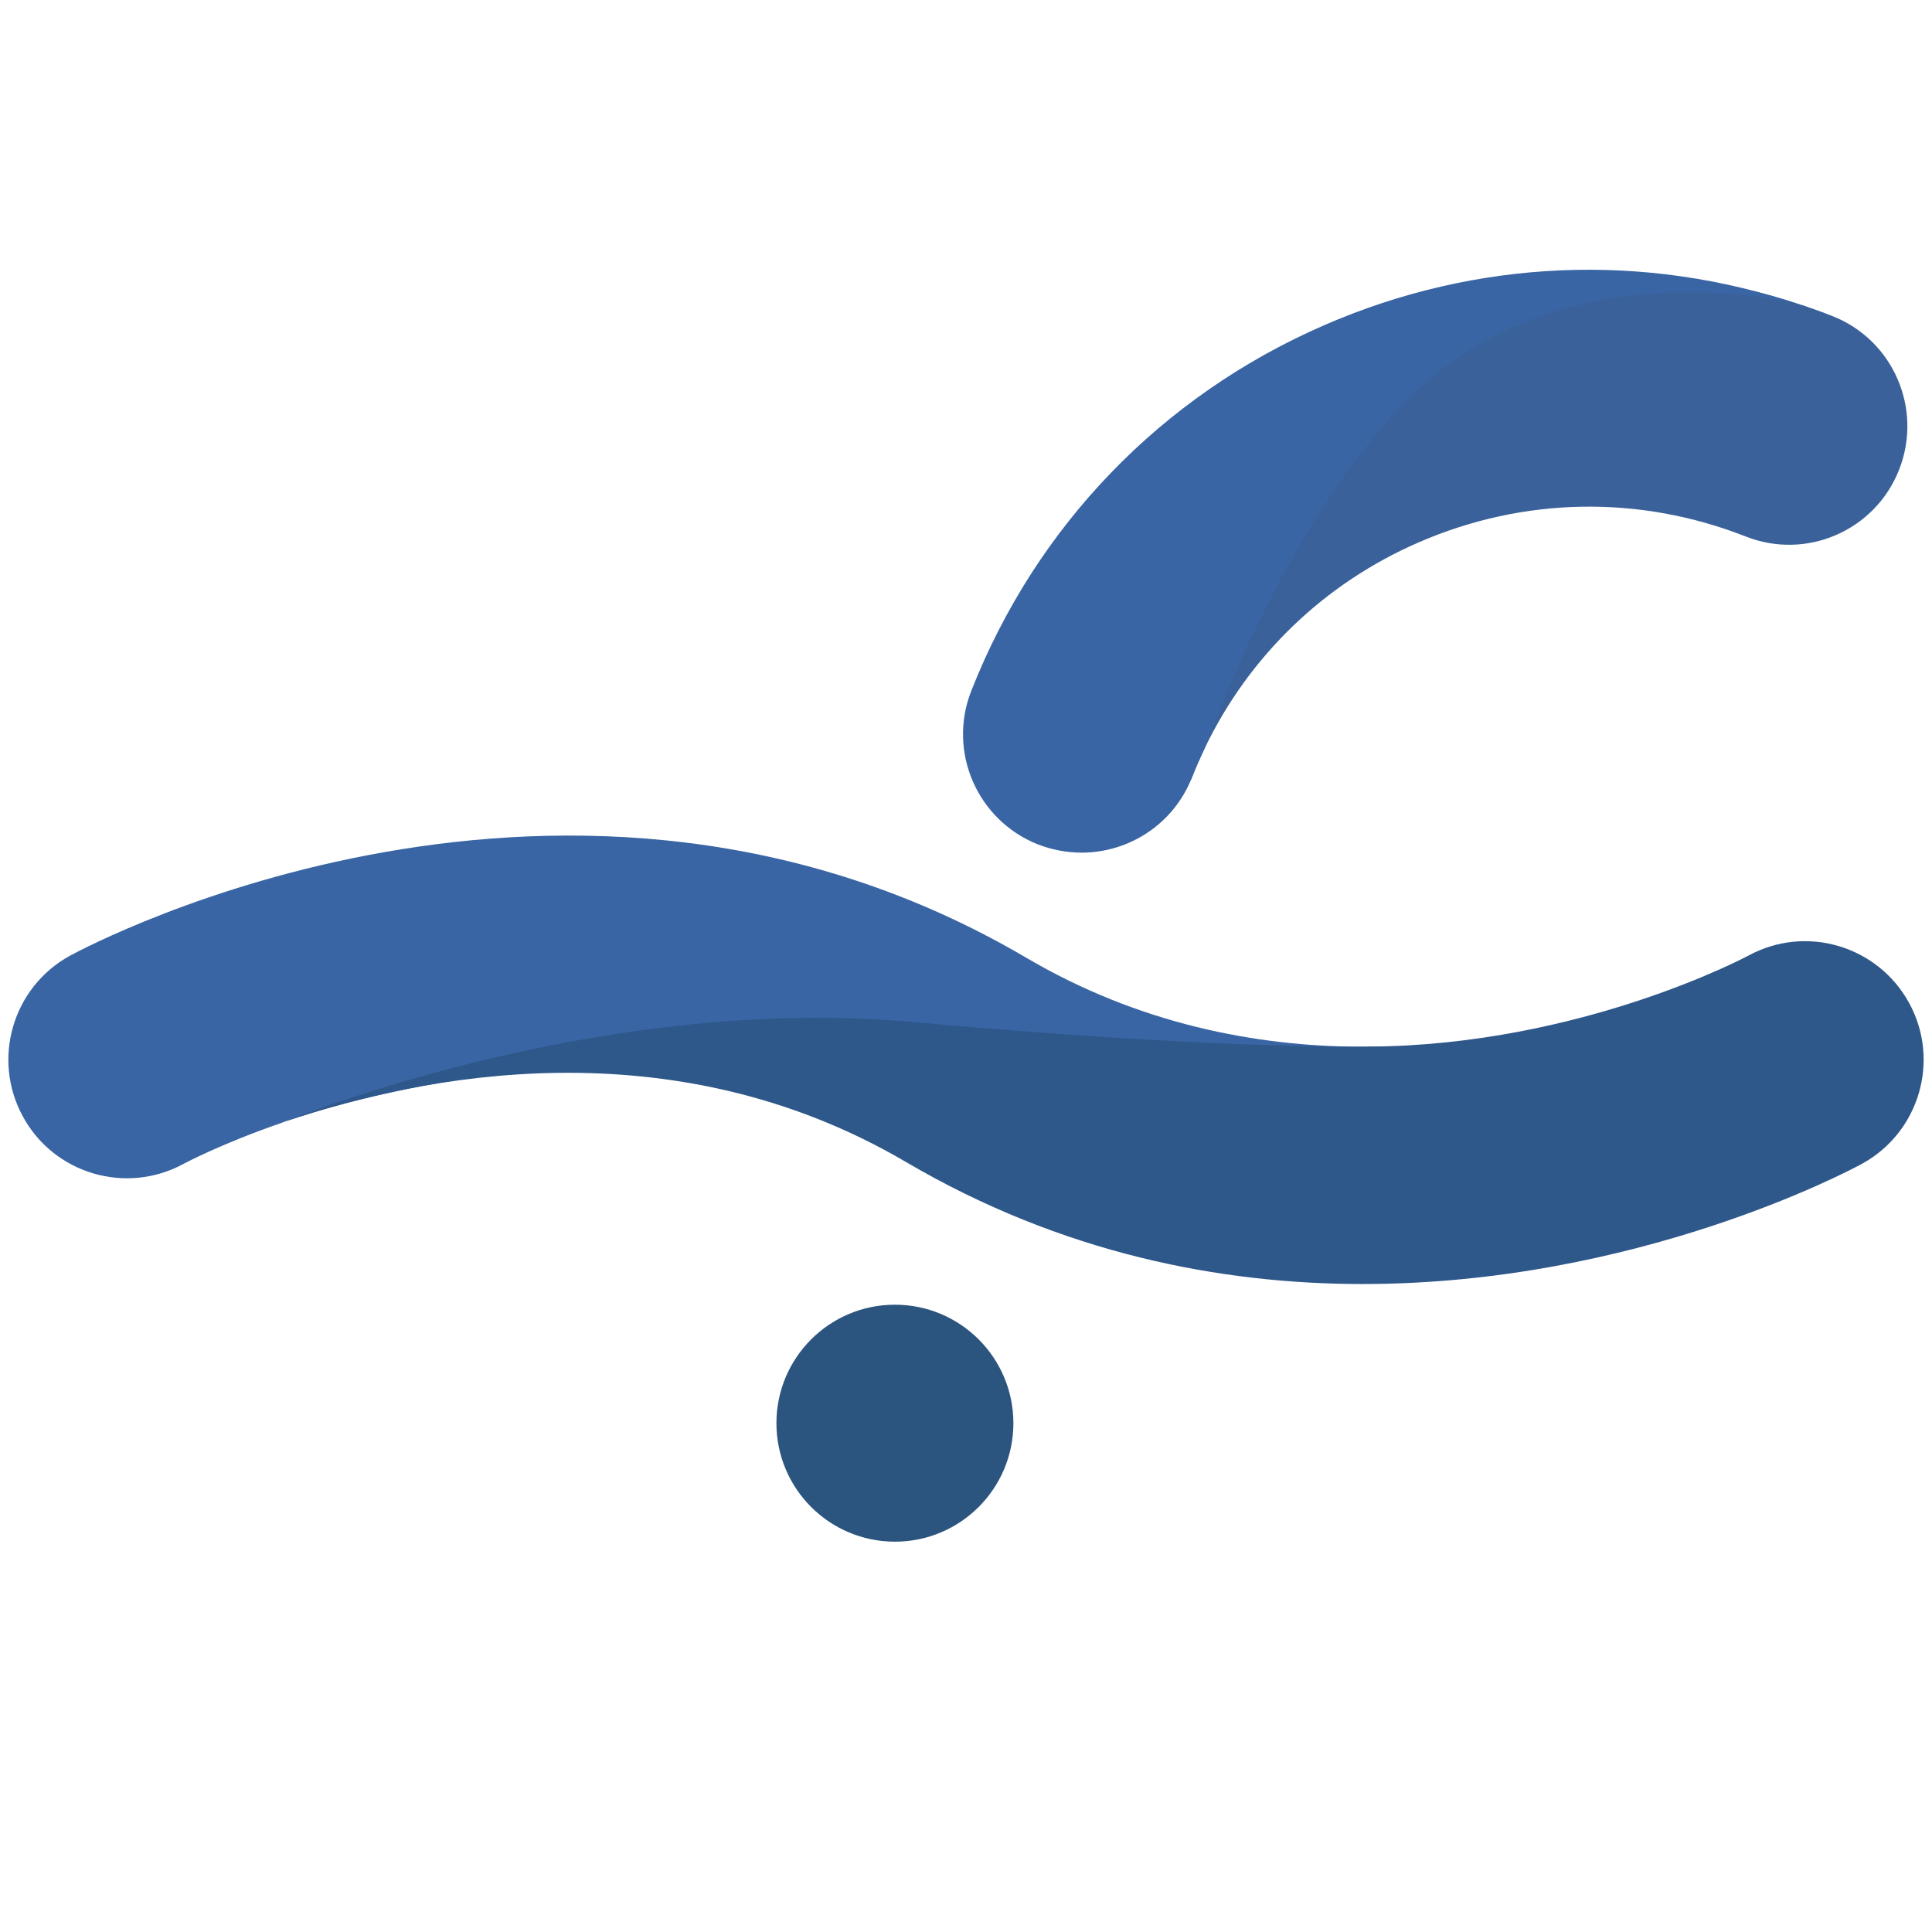 <?xml version="1.0" encoding="UTF-8"?>
<svg id="Livello_1" data-name="Livello 1" xmlns="http://www.w3.org/2000/svg" viewBox="0 0 128 128">
  <defs>
    <style>
      .cls-1 {
        fill: #2e578a;
      }

      .cls-2 {
        fill: #2b547f;
      }

      .cls-3 {
        fill: #3a619a;
      }

      .cls-4 {
        fill: #3965a4;
      }
    </style>
  </defs>
  <path class="cls-4" d="M64.36,76.17c-15.49-9.11-36.41-4.93-45.42-1.89-.03,.02-.07,.03-.1,.04-.02,0-.04,.02-.06,.03-.03,0-.05,.01-.07,.02-.03,.01-.05,.02-.05,.02-3.99,1.38-6.43,2.68-6.5,2.72-3.81,2.07-8.59,.66-10.65-3.15-2.07-3.8-.67-8.57,3.14-10.65,1.34-.72,33.11-17.61,63.32,.13,7.48,4.4,15.23,5.89,22.25,5.91,.19,0,.36,0,.51-.01,13.96-.09-16.03,12.89-26.37,6.83Z"/>
  <path class="cls-1" d="M123.35,77.11c-.88,.48-14.95,7.96-33.07,7.96-9.41,0-19.92-2.02-30.25-8.08-15.55-9.14-32.2-5.73-41.18-2.67,2.1-.84,21.67-8.42,41.61-6.61,16.85,1.53,26.56,1.65,29.77,1.64,.19,0,.36,0,.5-.01,13.96-.09,24.94-5.94,25.11-6.03,3.81-2.07,8.57-.66,10.65,3.15,2.07,3.8,.67,8.57-3.14,10.65Z"/>
  <path class="cls-3" d="M125.82,31.12c-1.58,4.03-6.14,6.02-10.17,4.42-7.04-2.76-14.72-2.62-21.65,.39-6.27,2.72-11.23,7.52-14.17,13.61-.31,.64-.6,1.3-.86,1.97-1.22,3.1-1.55-23.99,9.22-28.68,10.08-4.39,20.74-6.15,31.09-2.65,.09,.03,.15,.04,.15,.04,.66,.23,1.32,.46,1.97,.72,4.03,1.58,6.01,6.15,4.42,10.18Z"/>
  <path class="cls-4" d="M119.29,20.18c-1.6-.39-16.22-3.64-26.1,6.36-8.26,8.37-13.36,23-13.36,23-.3,.64-.6,1.3-.86,1.97-1.22,3.1-4.18,4.98-7.31,4.98-.96,0-1.94-.18-2.88-.54-4.03-1.59-6.02-6.14-4.43-10.18,4.3-10.93,12.6-19.53,23.37-24.22,10.08-4.39,21.2-4.86,31.55-1.36Z"/>
  <circle class="cls-2" cx="59.29" cy="94.29" r="7.85"/>
</svg>